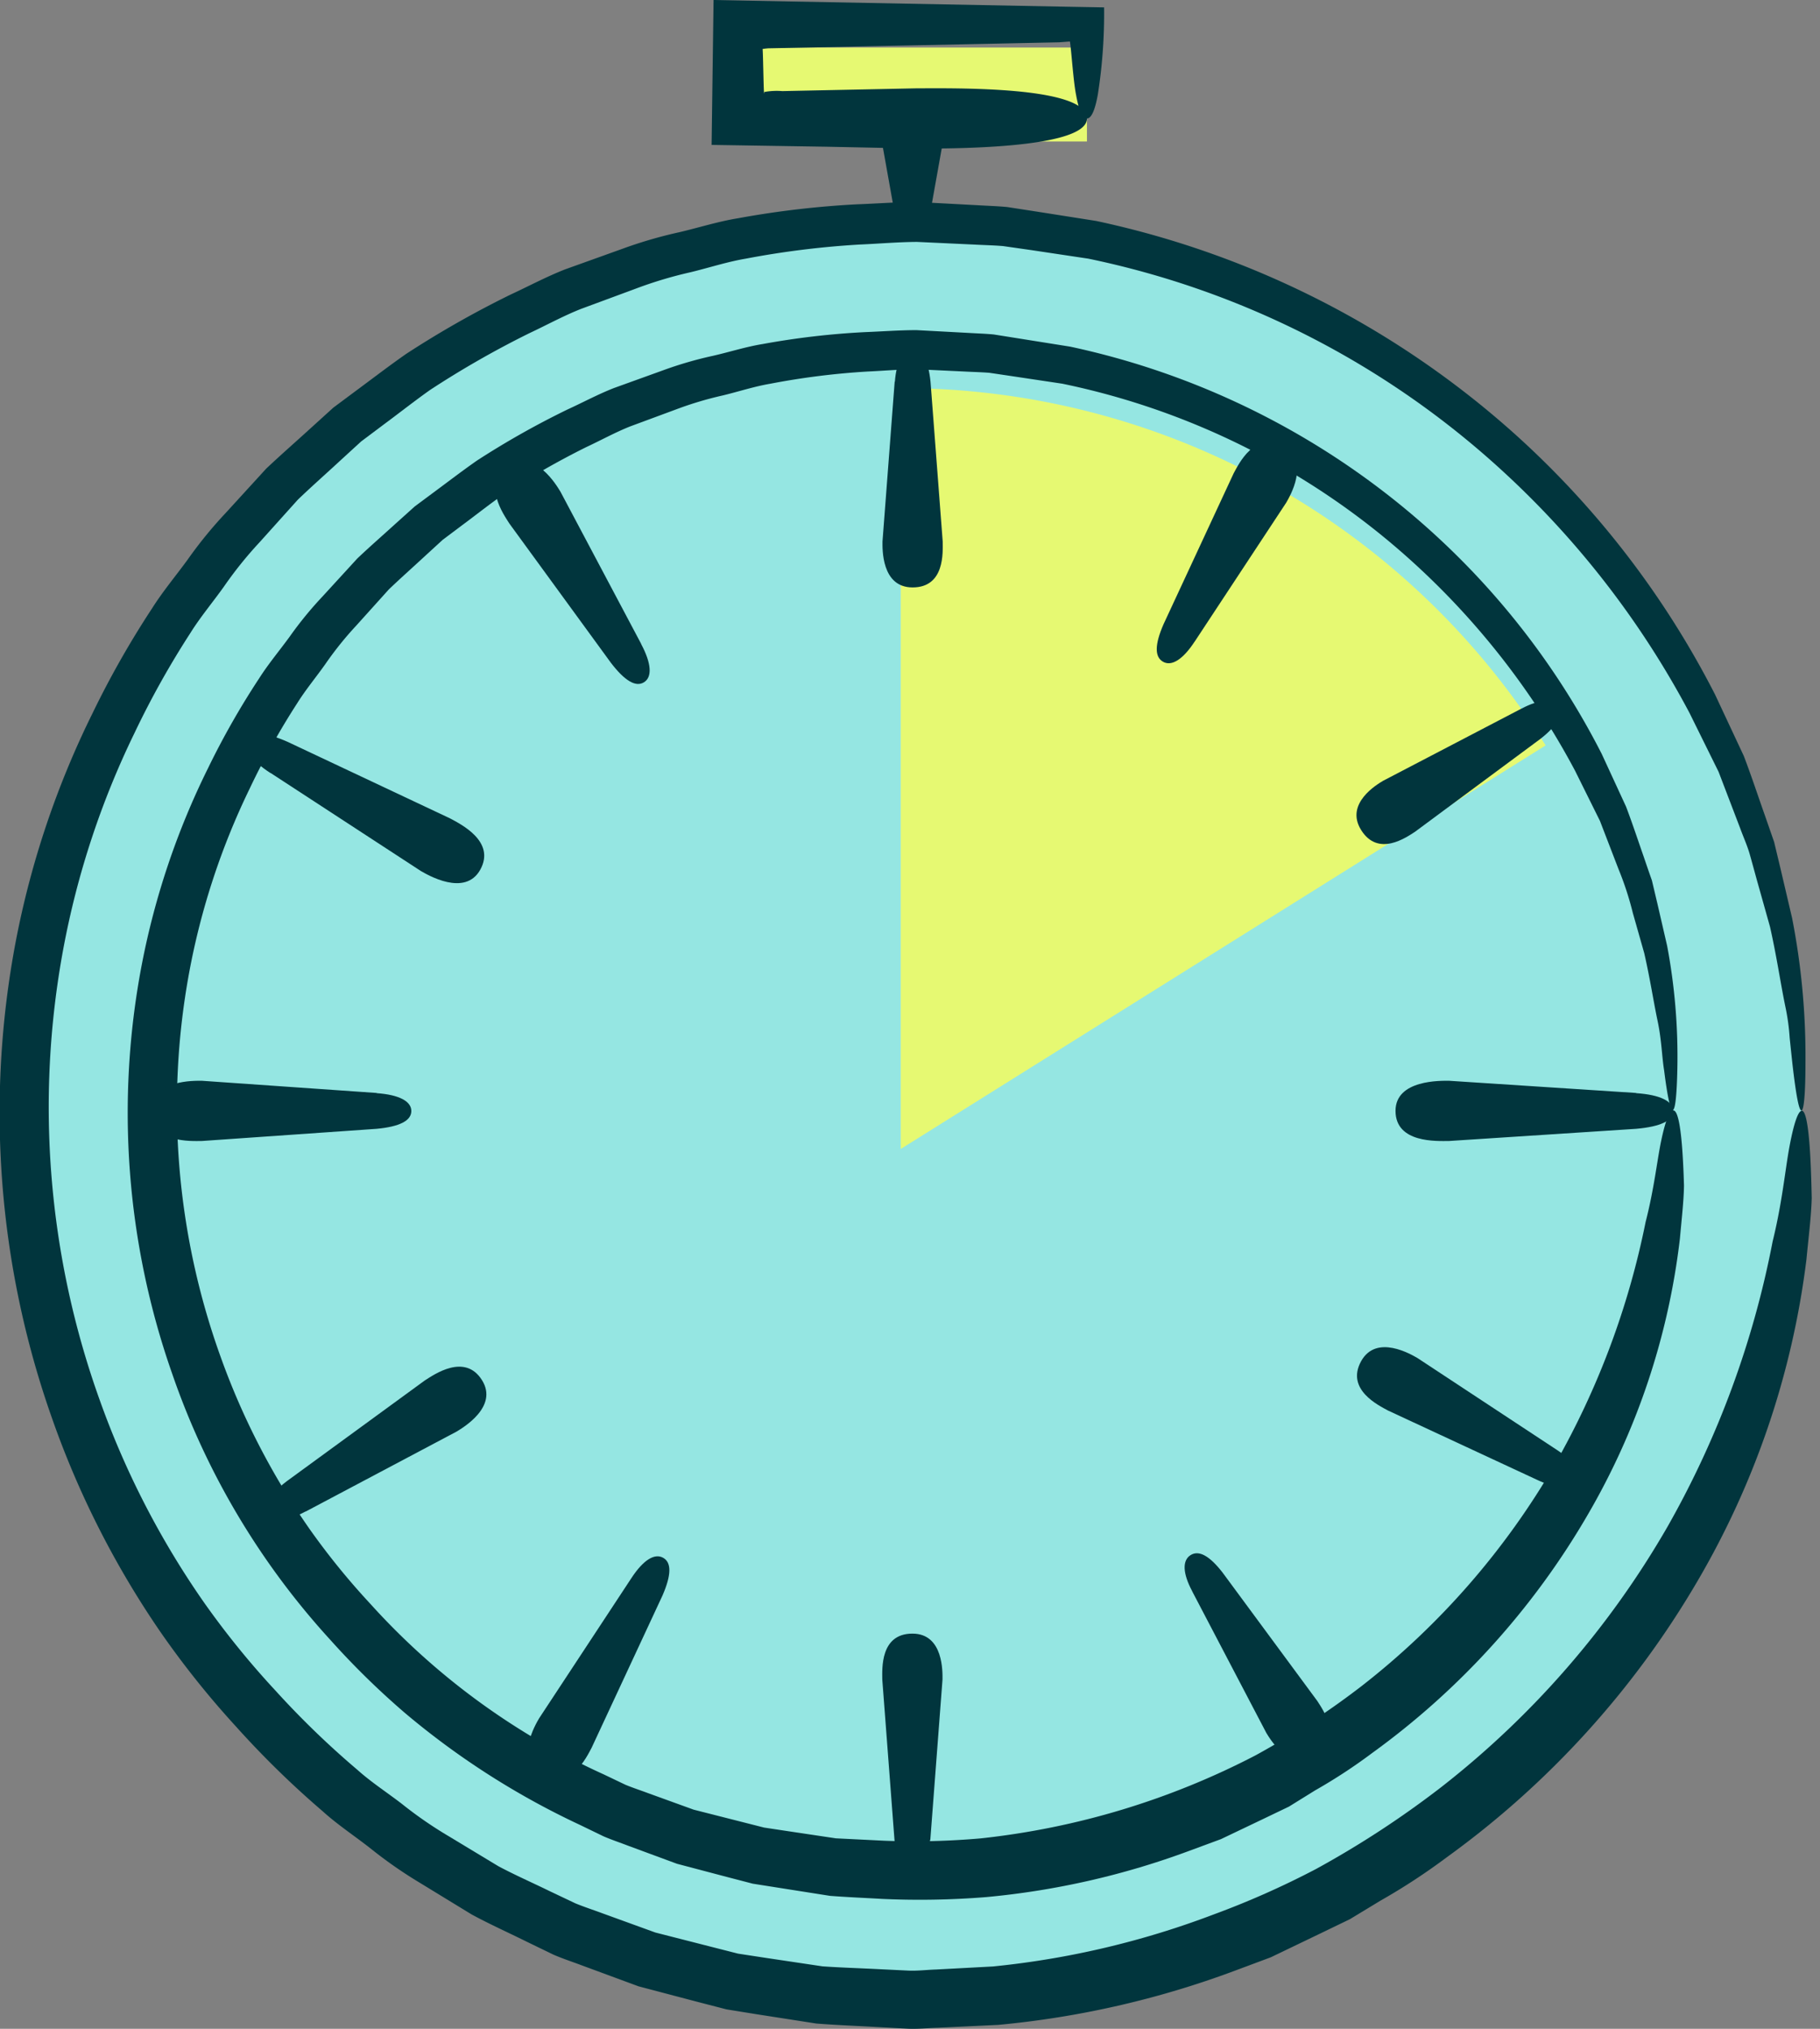 <svg xmlns="http://www.w3.org/2000/svg" xmlns:xlink="http://www.w3.org/1999/xlink" width="44.827" height="49.968" viewBox="0 0 44.827 49.968"><rect x="0" y="0" width="44.827" height="49.968" fill="#808080" stroke="none"/><defs><clipPath id="clip-path"><rect id="Rectangle_549" data-name="Rectangle 549" width="44.827" height="49.968" fill="none"></rect></clipPath></defs><g id="Group_4052" data-name="Group 4052" transform="translate(0 0)"><rect id="Rectangle_548" data-name="Rectangle 548" width="8.594" height="2.314" transform="translate(18.178 1.171)" fill="#e6f972"></rect><g id="Group_3805" data-name="Group 3805" transform="translate(0 0)"><g id="Group_3804" data-name="Group 3804" clip-path="url(#clip-path)"><path id="Path_12412" data-name="Path 12412" d="M44.813,31.522a21.9,21.9,0,1,1-21.9-21.9,21.9,21.9,0,0,1,21.9,21.9" transform="translate(-0.44 -4.164)" fill="#95e6e2"></path><path id="Path_12413" data-name="Path 12413" d="M39.1,35.59l15.883-9.939a18.709,18.709,0,0,0-15.883-8.8Z" transform="translate(-16.914 -7.292)" fill="#e6f972"></path><path id="Path_12414" data-name="Path 12414" d="M37.4,14.564A22.466,22.466,0,0,0,27,9.235l-1.462-.23-.731-.113c-.245-.023-.492-.03-.738-.045l-1.478-.079c-.492,0-.985.039-1.478.057a22.778,22.778,0,0,0-2.938.344c-.487.079-.96.23-1.441.343a10.918,10.918,0,0,0-1.421.415l-1.393.5c-.46.18-.9.416-1.345.622A24.242,24.242,0,0,0,10,12.512c-.405.283-.8.586-1.195.878l-.595.443-.551.5c-.365.333-.738.659-1.1,1l-1,1.094a10.588,10.588,0,0,0-.937,1.149c-.291.4-.611.78-.876,1.2a22.726,22.726,0,0,0-1.465,2.58A22.041,22.041,0,0,0,.391,26.965,22.579,22.579,0,0,0,1.27,38.692a22.326,22.326,0,0,0,2.685,5.3,22.046,22.046,0,0,0,1.859,2.326A22.721,22.721,0,0,0,7.944,48.4c.368.334.786.608,1.177.915a10.933,10.933,0,0,0,1.223.852l1.273.778c.437.237.892.441,1.338.662l.672.326c.229.1.465.176.7.265l1.4.517,1.445.381.723.187.737.119,1.477.23c.5.039.994.057,1.492.086l.746.04c.249.014.5-.016.746-.022l1.493-.071A22.662,22.662,0,0,0,30.4,52.336L31.3,52l1.223-.588.726-.351.754-.457a15.52,15.52,0,0,0,1.635-1.07A22.215,22.215,0,0,0,41.8,42.751a20.69,20.69,0,0,0,2.693-7.938c.053-.557.118-1.062.13-1.51-.009-.451-.023-.84-.043-1.16-.041-.638-.108-.993-.2-.993s-.2.32-.305.883-.177,1.373-.415,2.338a23.018,23.018,0,0,1-2.586,7.019,22.156,22.156,0,0,1-5.576,6.419,23.561,23.561,0,0,1-3.083,2.016,21.086,21.086,0,0,1-2.528,1.122,21.226,21.226,0,0,1-5.429,1.279l-1.4.075c-.233.007-.466.038-.7.026l-.7-.034c-.466-.024-.934-.038-1.4-.07l-1.386-.207-.693-.106-.679-.173-1.358-.347-1.317-.478c-.219-.082-.442-.153-.658-.243l-.632-.3c-.419-.205-.849-.393-1.261-.613l-1.2-.725a9.952,9.952,0,0,1-1.156-.794c-.369-.287-.765-.54-1.114-.853a21.458,21.458,0,0,1-2.017-1.95,20.784,20.784,0,0,1-1.767-2.18,21.025,21.025,0,0,1-2.565-4.981,21.355,21.355,0,0,1-.9-11.088,20.881,20.881,0,0,1,1.756-5.335,21.652,21.652,0,0,1,1.374-2.46c.249-.4.553-.76.826-1.143a9.737,9.737,0,0,1,.884-1.1L7.336,16.1c.339-.326.693-.637,1.038-.957l.521-.477.565-.424c.378-.28.748-.572,1.132-.844a23.211,23.211,0,0,1,2.449-1.4c.427-.2.84-.428,1.278-.6l1.325-.49A10.164,10.164,0,0,1,17,10.5c.458-.11.908-.259,1.372-.337a21.7,21.7,0,0,1,2.8-.347c.471-.02.942-.062,1.413-.065L24,9.817c.235.013.472.017.707.037l.7.1,1.4.21a21.549,21.549,0,0,1,10,5.047,22.163,22.163,0,0,1,4.805,6.14l.717,1.451.529,1.383c.08.221.177.431.238.646s.118.426.174.63q.173.614.326,1.16c.166.738.261,1.4.376,1.956a5.323,5.323,0,0,1,.108.778q.037.356.068.642c.087.761.161,1.148.221,1.148s.1-.4.1-1.2a17.678,17.678,0,0,0-.329-3.539l-.285-1.216-.158-.66-.234-.673c-.163-.459-.322-.945-.512-1.443l-.708-1.513A22.236,22.236,0,0,0,37.4,14.564" transform="translate(0 -3.793)" fill="#01353d"></path><path id="Path_12415" data-name="Path 12415" d="M37.694,19.322a19.289,19.289,0,0,0-8.926-4.58l-1.254-.2-.628-.1c-.21-.02-.422-.026-.634-.039l-1.269-.068c-.423,0-.846.033-1.269.049a19.394,19.394,0,0,0-2.524.294c-.418.068-.824.2-1.237.293a9.389,9.389,0,0,0-1.22.356l-1.2.433c-.395.154-.769.357-1.155.533a20.88,20.88,0,0,0-2.217,1.251c-.348.242-.684.5-1.026.753l-.511.38-.474.426c-.314.286-.635.565-.942.857l-.861.94a9.08,9.08,0,0,0-.806.987c-.25.343-.525.67-.753,1.029a19.542,19.542,0,0,0-1.26,2.216A18.965,18.965,0,0,0,5.9,29.963a19.4,19.4,0,0,0,.751,10.081,18.745,18.745,0,0,0,3.9,6.557,19.631,19.631,0,0,0,1.83,1.792A19.426,19.426,0,0,0,16.7,51.154l.578.28c.2.085.4.152.6.229l1.205.445,1.243.328.622.162.634.1,1.27.2c.427.033.855.05,1.282.075a20.326,20.326,0,0,0,2.569-.045,19.512,19.512,0,0,0,5-1.14l.777-.287L33.53,51l.625-.3L34.8,50.3a13.293,13.293,0,0,0,1.406-.921A19.035,19.035,0,0,0,41.5,43.536a17.559,17.559,0,0,0,2.285-6.831c.042-.478.094-.912.1-1.3-.011-.387-.028-.722-.051-1-.046-.548-.115-.852-.212-.852s-.2.274-.3.754-.171,1.171-.382,1.993a19.98,19.98,0,0,1-2.233,5.968,18.957,18.957,0,0,1-4.752,5.455,20.111,20.111,0,0,1-2.622,1.714,19.106,19.106,0,0,1-6.767,2.045,18.837,18.837,0,0,1-2.38.058l-1.191-.059-1.178-.176-.59-.089-.578-.147-1.156-.294-1.121-.406c-.186-.07-.376-.131-.559-.207l-.538-.257a17.434,17.434,0,0,1-5.746-4.2,17.713,17.713,0,0,1-1.505-1.855,17.919,17.919,0,0,1-2.186-4.239,18.185,18.185,0,0,1-.773-9.441,17.769,17.769,0,0,1,1.493-4.544,18.335,18.335,0,0,1,1.169-2.1c.212-.34.471-.648.7-.974a8.353,8.353,0,0,1,.752-.936l.805-.894c.289-.277.59-.543.884-.816l.443-.406.481-.361c.322-.239.637-.488.964-.72a19.683,19.683,0,0,1,2.086-1.2c.363-.169.716-.365,1.088-.513l1.129-.418a8.66,8.66,0,0,1,1.153-.345c.39-.094.773-.221,1.169-.288a18.426,18.426,0,0,1,2.39-.3c.4-.018.8-.054,1.2-.057l1.206.057c.2.011.4.015.6.031l.6.089,1.194.179a18.366,18.366,0,0,1,8.53,4.3,18.949,18.949,0,0,1,4.1,5.231l.614,1.237.454,1.179a7.762,7.762,0,0,1,.356,1.089l.281.99c.144.629.228,1.191.329,1.669s.106.888.16,1.212c.081.65.153.981.213.981s.1-.344.114-1.029A14.731,14.731,0,0,0,43.47,29.5l-.241-1.045-.134-.566q-.1-.283-.2-.579c-.138-.394-.275-.811-.437-1.239l-.6-1.3a19.036,19.036,0,0,0-4.162-5.447" transform="translate(-2.408 -6.204)" fill="#01353d"></path><path id="Path_12416" data-name="Path 12416" d="M39.627.165,30.939,0l-.048,3.569,2.843.045,2.191.045c.608,0,4.211.034,4.211-.741,0-.8-3.258-.744-4.211-.742l-2.191.045-1.1.023a1.688,1.688,0,0,0-.445.022c-.016.3-.032-1.3-.048-1.06l.091-.011.056-.005.25-.005,1-.02,2-.041,3.913-.082.265-.02c.032.169.083.972.152,1.315.07.387.158.582.266.582s.2-.2.27-.592A12.847,12.847,0,0,0,40.558.182L39.627.165" transform="translate(-13.364 0)" fill="#01353d"></path><path id="Path_12417" data-name="Path 12417" d="M39.485,7.568l.3-1.677c0-.07.034-.481-.741-.481-.8,0-.743.372-.742.481l.3,1.677a.4.4,0,0,0,.439.332.4.4,0,0,0,.439-.332" transform="translate(-16.571 -2.341)" fill="#01353d"></path><path id="Path_12418" data-name="Path 12418" d="M38.607,15.976l-.3,3.937c0,.163-.034,1.129.741,1.129.8,0,.743-.873.742-1.129l-.3-3.937c-.053-.516-.2-.78-.439-.78s-.4.274-.439.78" transform="translate(-16.571 -6.574)" fill="#01353d"></path><path id="Path_12419" data-name="Path 12419" d="M39.485,75.991l.3-3.946c0-.164.034-1.131-.741-1.131-.8,0-.743.875-.742,1.131l.3,3.946c.053.517.2.781.439.781s.4-.275.439-.781" transform="translate(-16.571 -30.679)" fill="#01353d"></path><path id="Path_12420" data-name="Path 12420" d="M12.129,47.213l-4.305-.3c-.178,0-1.234-.034-1.234.741,0,.8.955.743,1.234.742l4.305-.3c.565-.053.853-.2.853-.439s-.3-.4-.853-.439" transform="translate(-2.851 -20.294)" fill="#01353d"></path><path id="Path_12421" data-name="Path 12421" d="M66.507,47.213l-4.607-.3c-.191,0-1.32-.034-1.32.741,0,.8,1.021.743,1.32.742l4.607-.3c.6-.053.912-.2.912-.439s-.321-.4-.912-.439" transform="translate(-26.208 -20.294)" fill="#01353d"></path><path id="Path_12422" data-name="Path 12422" d="M25.1,24.528l-1.989-3.75c-.092-.149-.615-1.046-1.272-.635-.675.422-.132,1.19.015,1.421l2.5,3.429c.34.443.612.607.816.478s.184-.462-.073-.944" transform="translate(-9.307 -8.668)" fill="#01353d"></path><path id="Path_12423" data-name="Path 12423" d="M51.616,68.37l1.824,3.484c.085.138.567.97,1.224.559.675-.422.169-1.131.032-1.345L52.359,67.9c-.318-.408-.579-.554-.784-.426s-.2.444.04.891" transform="translate(-22.25 -29.173)" fill="#01353d"></path><path id="Path_12424" data-name="Path 12424" d="M11.3,32.826,15,35.24c.158.09,1.087.646,1.464-.032.388-.7-.492-1.126-.743-1.263l-4-1.885c-.531-.235-.858-.254-.977-.043s.074.5.55.809" transform="translate(-4.635 -13.788)" fill="#01353d"></path><path id="Path_12425" data-name="Path 12425" d="M63.827,61.006l-3.43-2.26c-.148-.084-1.009-.6-1.387.075-.388.7.431,1.092.664,1.219L63.4,61.772c.495.216.8.224.922.012s-.054-.489-.495-.778" transform="translate(-25.484 -25.298)" fill="#01353d"></path><path id="Path_12426" data-name="Path 12426" d="M62.955,30.618,59.539,32.4c-.136.083-.951.555-.54,1.212.422.675,1.116.178,1.326.044l3.095-2.293c.4-.313.541-.57.412-.776s-.439-.2-.877.032" transform="translate(-25.474 -13.169)" fill="#01353d"></path><path id="Path_12427" data-name="Path 12427" d="M12.524,62.894l3.716-1.969c.148-.091,1.037-.609.626-1.266-.423-.675-1.183-.137-1.412.009l-3.4,2.482c-.438.337-.6.607-.471.812s.46.185.937-.069" transform="translate(-4.994 -25.666)" fill="#01353d"></path><path id="Path_12428" data-name="Path 12428" d="M51.149,24.11l2.256-3.424c.083-.147.6-1.007-.077-1.384-.7-.388-1.091.43-1.218.662l-1.728,3.719c-.215.494-.223.8-.012.921s.489-.053.778-.494" transform="translate(-21.725 -8.306)" fill="#01353d"></path><path id="Path_12429" data-name="Path 12429" d="M25.467,68.093l-2.276,3.458c-.085.149-.607,1.017.071,1.395.7.388,1.1-.437,1.224-.672l1.747-3.753c.217-.5.227-.81.015-.928s-.49.056-.781.5" transform="translate(-9.915 -29.226)" fill="#01353d"></path></g></g></g></svg>